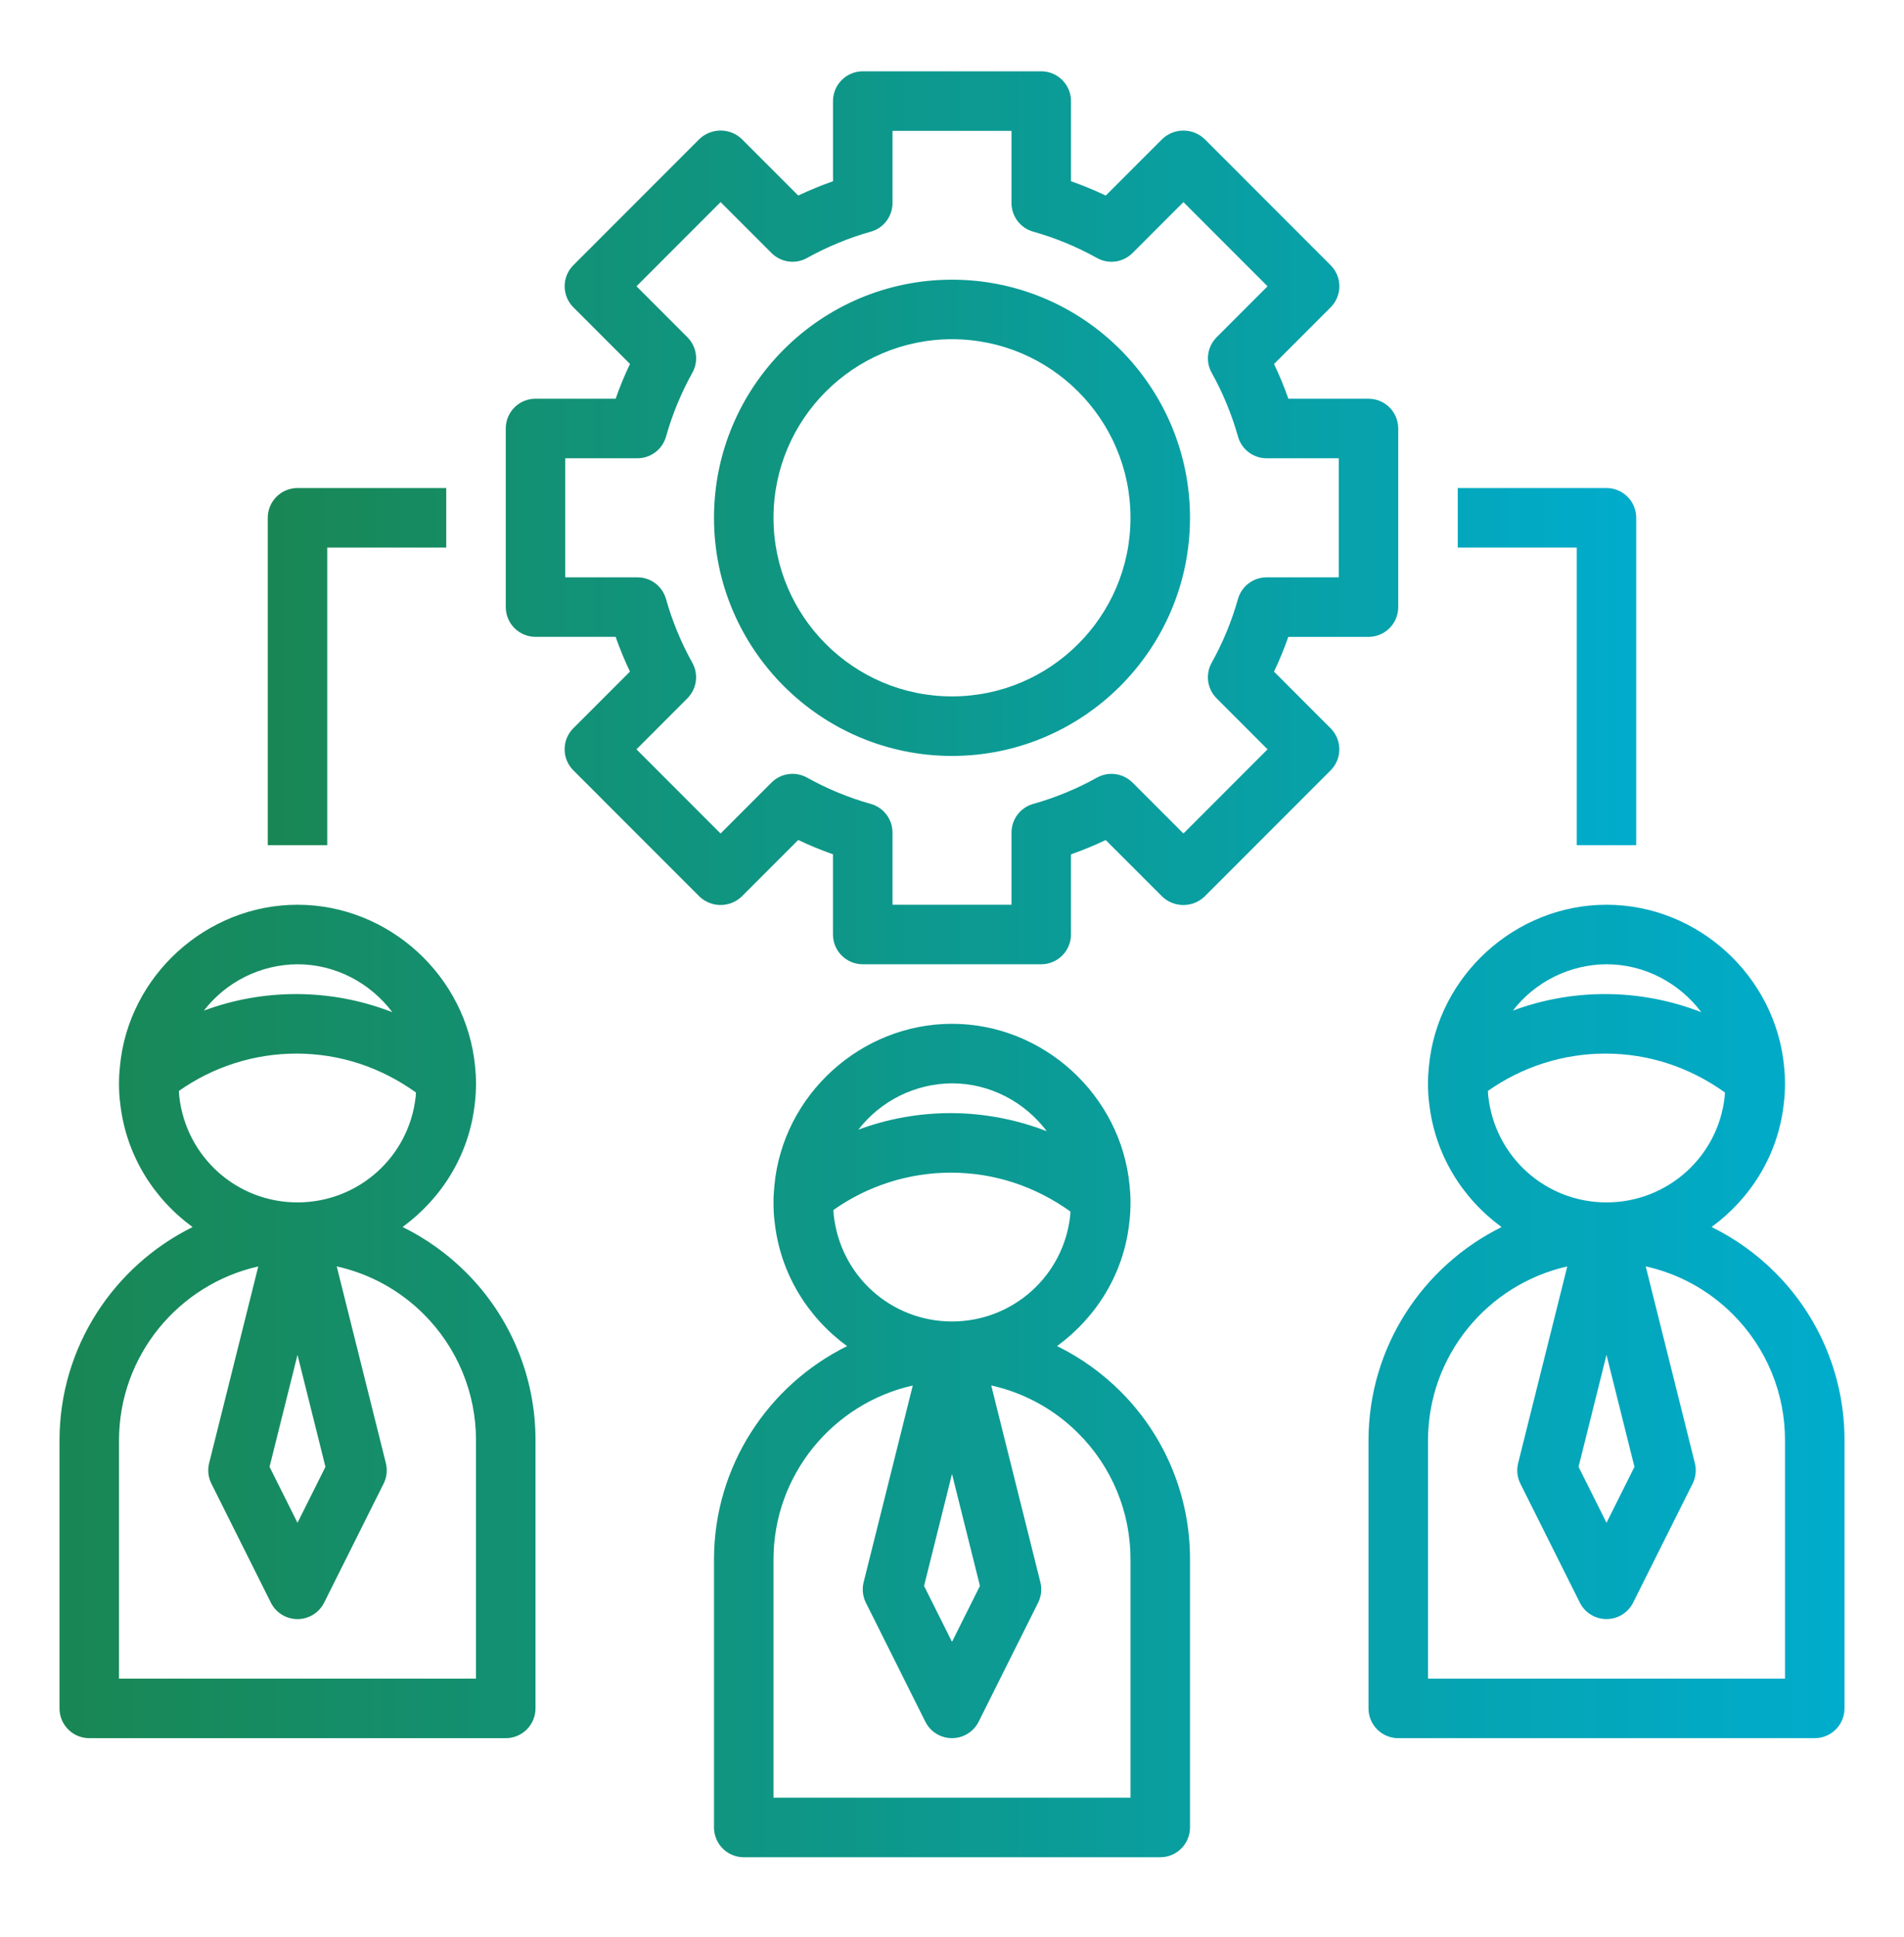 <svg width="60" height="61" viewBox="0 0 60 61" fill="none" xmlns="http://www.w3.org/2000/svg">
<path d="M22.5 49.121V57.559C22.5 57.807 22.599 58.046 22.775 58.221C22.95 58.397 23.189 58.496 23.438 58.496H36.562C36.811 58.496 37.05 58.397 37.225 58.221C37.401 58.046 37.5 57.807 37.5 57.559V49.121C37.503 48.136 37.31 47.16 36.933 46.249C36.556 45.339 36.002 44.513 35.303 43.818C34.721 43.238 34.048 42.758 33.311 42.396C34.542 41.497 35.408 40.127 35.586 38.519C35.614 38.306 35.625 38.093 35.625 37.871C35.625 37.687 35.615 37.513 35.598 37.355C35.333 34.49 32.875 32.246 30 32.246C27.125 32.246 24.667 34.49 24.404 37.339C24.385 37.515 24.375 37.693 24.375 37.871C24.375 38.093 24.386 38.306 24.412 38.496C24.591 40.119 25.46 41.497 26.694 42.398C24.215 43.624 22.5 46.173 22.5 49.121ZM30 34.121C31.204 34.121 32.297 34.713 32.988 35.63C32.023 35.255 30.997 35.061 29.962 35.059C28.95 35.059 27.97 35.239 27.05 35.58C27.398 35.129 27.846 34.763 28.357 34.51C28.868 34.258 29.43 34.124 30 34.121ZM26.273 38.27C26.266 38.218 26.267 38.163 26.263 38.11C27.346 37.346 28.638 36.935 29.962 36.934C31.341 36.934 32.629 37.369 33.732 38.159C33.728 38.204 33.73 38.244 33.724 38.292C33.516 40.19 31.914 41.621 30 41.621C28.086 41.621 26.484 40.19 26.273 38.27ZM30.881 49.95L30 51.712L29.119 49.95L30 46.424L30.881 49.95ZM28.764 43.638L27.216 49.832C27.161 50.049 27.186 50.278 27.286 50.479L29.161 54.229C29.239 54.384 29.359 54.515 29.507 54.606C29.656 54.697 29.826 54.745 30 54.745C30.174 54.745 30.345 54.697 30.493 54.605C30.641 54.514 30.761 54.383 30.839 54.228L32.714 50.478C32.814 50.277 32.839 50.048 32.784 49.831L31.236 43.636C32.275 43.867 33.226 44.389 33.978 45.142C34.502 45.664 34.917 46.284 35.2 46.967C35.483 47.65 35.627 48.382 35.625 49.121V56.621H24.375V49.121C24.375 46.444 26.256 44.202 28.764 43.638ZM55.928 40.068C55.346 39.488 54.673 39.008 53.936 38.646C55.167 37.747 56.033 36.377 56.211 34.769C56.239 34.556 56.25 34.343 56.25 34.121C56.25 33.937 56.24 33.763 56.223 33.605C55.958 30.741 53.5 28.496 50.625 28.496C47.75 28.496 45.292 30.741 45.029 33.589C45.01 33.765 45 33.943 45 34.121C45 34.343 45.011 34.556 45.037 34.746C45.216 36.369 46.085 37.747 47.319 38.648C44.84 39.874 43.125 42.423 43.125 45.371V53.809C43.125 54.057 43.224 54.296 43.4 54.471C43.575 54.647 43.814 54.746 44.062 54.746H57.188C57.436 54.746 57.675 54.647 57.85 54.471C58.026 54.296 58.125 54.057 58.125 53.809V45.371C58.128 44.386 57.935 43.41 57.558 42.499C57.181 41.589 56.627 40.763 55.928 40.068ZM50.625 30.371C51.829 30.371 52.922 30.963 53.613 31.88C52.648 31.505 51.623 31.311 50.587 31.309C49.575 31.309 48.595 31.489 47.675 31.83C48.023 31.379 48.471 31.013 48.982 30.76C49.493 30.508 50.055 30.374 50.625 30.371ZM46.898 34.52C46.891 34.468 46.892 34.413 46.888 34.36C47.971 33.596 49.263 33.185 50.587 33.184C51.966 33.184 53.254 33.619 54.357 34.409C54.353 34.454 54.355 34.494 54.349 34.542C54.141 36.44 52.539 37.871 50.625 37.871C48.711 37.871 47.109 36.44 46.898 34.52ZM51.506 46.2L50.625 47.962L49.744 46.2L50.625 42.674L51.506 46.2ZM56.25 52.871H45V45.371C45 42.694 46.881 40.452 49.389 39.888L47.841 46.082C47.786 46.299 47.811 46.528 47.911 46.729L49.786 50.479C49.864 50.634 49.984 50.765 50.132 50.856C50.281 50.947 50.451 50.995 50.625 50.995C50.799 50.995 50.97 50.947 51.118 50.855C51.266 50.764 51.386 50.633 51.464 50.478L53.339 46.728C53.439 46.527 53.464 46.298 53.409 46.081L51.861 39.886C52.9 40.117 53.851 40.639 54.603 41.392C55.127 41.914 55.542 42.534 55.825 43.217C56.108 43.9 56.252 44.632 56.25 45.371V52.871ZM2.812 54.746H15.938C16.186 54.746 16.425 54.647 16.6 54.471C16.776 54.296 16.875 54.057 16.875 53.809V45.371C16.878 44.386 16.685 43.41 16.308 42.499C15.931 41.589 15.377 40.763 14.678 40.068C14.096 39.488 13.424 39.008 12.686 38.646C13.917 37.747 14.783 36.377 14.961 34.769C14.989 34.556 15 34.343 15 34.121C15 33.937 14.99 33.763 14.973 33.605C14.708 30.741 12.25 28.496 9.375 28.496C6.5 28.496 4.042 30.741 3.779 33.589C3.76 33.765 3.75 33.943 3.75 34.121C3.75 34.343 3.761 34.556 3.787 34.746C3.966 36.369 4.835 37.747 6.069 38.648C3.59 39.874 1.875 42.423 1.875 45.371V53.809C1.875 54.057 1.974 54.296 2.15 54.471C2.325 54.647 2.564 54.746 2.812 54.746ZM9.375 30.371C10.579 30.371 11.672 30.963 12.363 31.88C11.398 31.505 10.373 31.311 9.338 31.309C8.325 31.309 7.345 31.489 6.425 31.83C6.774 31.379 7.22 31.013 7.732 30.76C8.243 30.508 8.805 30.374 9.375 30.371ZM5.647 34.52C5.641 34.468 5.642 34.413 5.638 34.36C6.721 33.596 8.013 33.185 9.338 33.184C10.716 33.184 12.004 33.619 13.107 34.409C13.103 34.454 13.105 34.494 13.099 34.542C12.891 36.44 11.289 37.871 9.375 37.871C7.461 37.871 5.859 36.44 5.647 34.52ZM10.256 46.2L9.375 47.962L8.494 46.2L9.375 42.674L10.256 46.2ZM3.75 45.371C3.75 42.694 5.631 40.452 8.139 39.888L6.591 46.081C6.536 46.298 6.561 46.527 6.661 46.728L8.536 50.478C8.614 50.633 8.734 50.764 8.882 50.856C9.03 50.947 9.201 50.996 9.375 50.996C9.549 50.996 9.72 50.947 9.868 50.856C10.016 50.764 10.136 50.633 10.214 50.478L12.089 46.728C12.189 46.527 12.214 46.298 12.159 46.081L10.611 39.886C11.649 40.117 12.601 40.639 13.353 41.392C13.877 41.914 14.292 42.534 14.575 43.217C14.857 43.9 15.002 44.632 15 45.371V52.871H3.75V45.371ZM43.125 20.059C43.374 20.059 43.612 19.96 43.788 19.784C43.964 19.608 44.062 19.37 44.062 19.121V13.496C44.062 13.248 43.964 13.009 43.788 12.833C43.612 12.657 43.374 12.559 43.125 12.559H40.6C40.468 12.184 40.317 11.817 40.149 11.464L41.932 9.68C42.02 9.593 42.089 9.489 42.136 9.375C42.183 9.262 42.207 9.14 42.207 9.017C42.207 8.894 42.183 8.772 42.136 8.658C42.089 8.544 42.02 8.441 41.932 8.354L37.956 4.376C37.776 4.207 37.539 4.113 37.293 4.113C37.046 4.113 36.809 4.207 36.63 4.376L34.846 6.16C34.491 5.991 34.125 5.84 33.75 5.708V3.184C33.75 2.935 33.651 2.696 33.475 2.521C33.3 2.345 33.061 2.246 32.812 2.246H27.188C26.939 2.246 26.7 2.345 26.525 2.521C26.349 2.696 26.25 2.935 26.25 3.184V5.708C25.875 5.84 25.509 5.991 25.155 6.159L23.371 4.375C23.192 4.206 22.955 4.112 22.708 4.112C22.462 4.112 22.224 4.206 22.045 4.375L18.068 8.353C17.981 8.44 17.912 8.543 17.865 8.657C17.818 8.771 17.794 8.893 17.794 9.016C17.794 9.139 17.818 9.261 17.865 9.375C17.912 9.488 17.981 9.592 18.068 9.679L19.852 11.463C19.683 11.817 19.532 12.183 19.401 12.558H16.875C16.626 12.558 16.388 12.656 16.212 12.832C16.036 13.008 15.938 13.246 15.938 13.495V19.12C15.938 19.369 16.036 19.607 16.212 19.783C16.388 19.959 16.626 20.058 16.875 20.058H19.4C19.532 20.433 19.683 20.799 19.851 21.153L18.067 22.937C17.98 23.024 17.911 23.127 17.864 23.241C17.817 23.355 17.793 23.476 17.793 23.599C17.793 23.723 17.817 23.845 17.864 23.958C17.911 24.072 17.98 24.175 18.067 24.262L22.044 28.24C22.224 28.409 22.461 28.504 22.707 28.504C22.954 28.504 23.191 28.409 23.37 28.24L25.154 26.456C25.508 26.625 25.874 26.776 26.249 26.907V29.434C26.249 29.682 26.348 29.921 26.524 30.096C26.7 30.272 26.938 30.371 27.187 30.371H32.812C33.06 30.371 33.299 30.272 33.474 30.096C33.65 29.921 33.749 29.682 33.749 29.434V26.909C34.124 26.777 34.49 26.626 34.844 26.458L36.628 28.242C36.807 28.411 37.044 28.505 37.291 28.505C37.537 28.505 37.775 28.411 37.954 28.242L41.931 24.264C42.018 24.177 42.087 24.074 42.134 23.96C42.181 23.846 42.206 23.724 42.206 23.601C42.206 23.478 42.181 23.356 42.134 23.243C42.087 23.129 42.018 23.026 41.931 22.939L40.148 21.154C40.316 20.8 40.467 20.434 40.598 20.059L43.125 20.059ZM38.339 21.995L39.944 23.601L37.293 26.253L35.688 24.648C35.543 24.504 35.356 24.411 35.154 24.383C34.952 24.355 34.746 24.393 34.568 24.492C33.932 24.846 33.258 25.124 32.557 25.321C32.361 25.376 32.188 25.494 32.065 25.657C31.942 25.82 31.875 26.018 31.875 26.223V28.496H28.125V26.223C28.125 26.018 28.058 25.82 27.935 25.657C27.812 25.494 27.639 25.376 27.442 25.321C26.742 25.124 26.068 24.846 25.433 24.492C25.254 24.393 25.048 24.354 24.846 24.382C24.644 24.41 24.457 24.503 24.312 24.648L22.707 26.253L20.056 23.601L21.661 21.995C21.957 21.699 22.021 21.241 21.817 20.875C21.463 20.24 21.184 19.565 20.987 18.865C20.931 18.669 20.814 18.496 20.651 18.373C20.488 18.25 20.29 18.183 20.086 18.184H17.812V14.434H20.086C20.29 14.434 20.488 14.367 20.651 14.244C20.814 14.121 20.932 13.948 20.988 13.752C21.185 13.052 21.464 12.377 21.817 11.742C21.917 11.564 21.956 11.358 21.928 11.156C21.9 10.954 21.806 10.766 21.662 10.622L20.057 9.017L22.708 6.365L24.313 7.97C24.457 8.114 24.645 8.207 24.847 8.235C25.049 8.263 25.255 8.225 25.433 8.125C26.069 7.772 26.744 7.493 27.443 7.296C27.64 7.241 27.812 7.123 27.935 6.96C28.058 6.797 28.125 6.599 28.125 6.395V4.121H31.875V6.395C31.875 6.599 31.942 6.797 32.065 6.96C32.188 7.123 32.361 7.241 32.557 7.296C33.258 7.493 33.932 7.772 34.568 8.125C34.746 8.225 34.952 8.264 35.154 8.236C35.356 8.208 35.544 8.114 35.688 7.97L37.293 6.365L39.944 9.017L38.339 10.622C38.195 10.766 38.102 10.954 38.074 11.156C38.045 11.358 38.084 11.564 38.183 11.742C38.532 12.366 38.812 13.041 39.013 13.752C39.127 14.155 39.495 14.434 39.914 14.434H42.188V18.184H39.914C39.71 18.184 39.512 18.25 39.349 18.373C39.186 18.496 39.068 18.669 39.012 18.865C38.815 19.565 38.536 20.24 38.182 20.875C37.979 21.242 38.042 21.699 38.339 21.995Z" fill="url(#paint0_linear_3055_1987)"/>
<path d="M30 8.809C25.865 8.809 22.5 12.173 22.5 16.309C22.5 20.444 25.865 23.809 30 23.809C34.135 23.809 37.5 20.444 37.5 16.309C37.5 12.173 34.135 8.809 30 8.809ZM30 21.934C26.898 21.934 24.375 19.411 24.375 16.309C24.375 13.206 26.898 10.684 30 10.684C33.102 10.684 35.625 13.206 35.625 16.309C35.625 19.411 33.102 21.934 30 21.934ZM8.438 16.309V26.621H10.312V17.246H14.062V15.371H9.375C9.126 15.371 8.888 15.47 8.712 15.646C8.536 15.822 8.438 16.06 8.438 16.309ZM51.562 26.621V16.309C51.562 16.06 51.464 15.822 51.288 15.646C51.112 15.47 50.874 15.371 50.625 15.371H45.938V17.246H49.688V26.621H51.562Z" fill="url(#paint1_linear_3055_1987)"/>
<defs>
<linearGradient id="paint0_linear_3055_1987" x1="1.875" y1="30.371" x2="58.125" y2="30.371" gradientUnits="userSpaceOnUse">
<stop stop-color="#198754"/>
<stop offset="1" stop-color="#00ACCC"/>
</linearGradient>
<linearGradient id="paint1_linear_3055_1987" x1="8.438" y1="17.715" x2="51.562" y2="17.715" gradientUnits="userSpaceOnUse">
<stop stop-color="#198754"/>
<stop offset="1" stop-color="#00ACCC"/>
</linearGradient>
</defs>
</svg>

